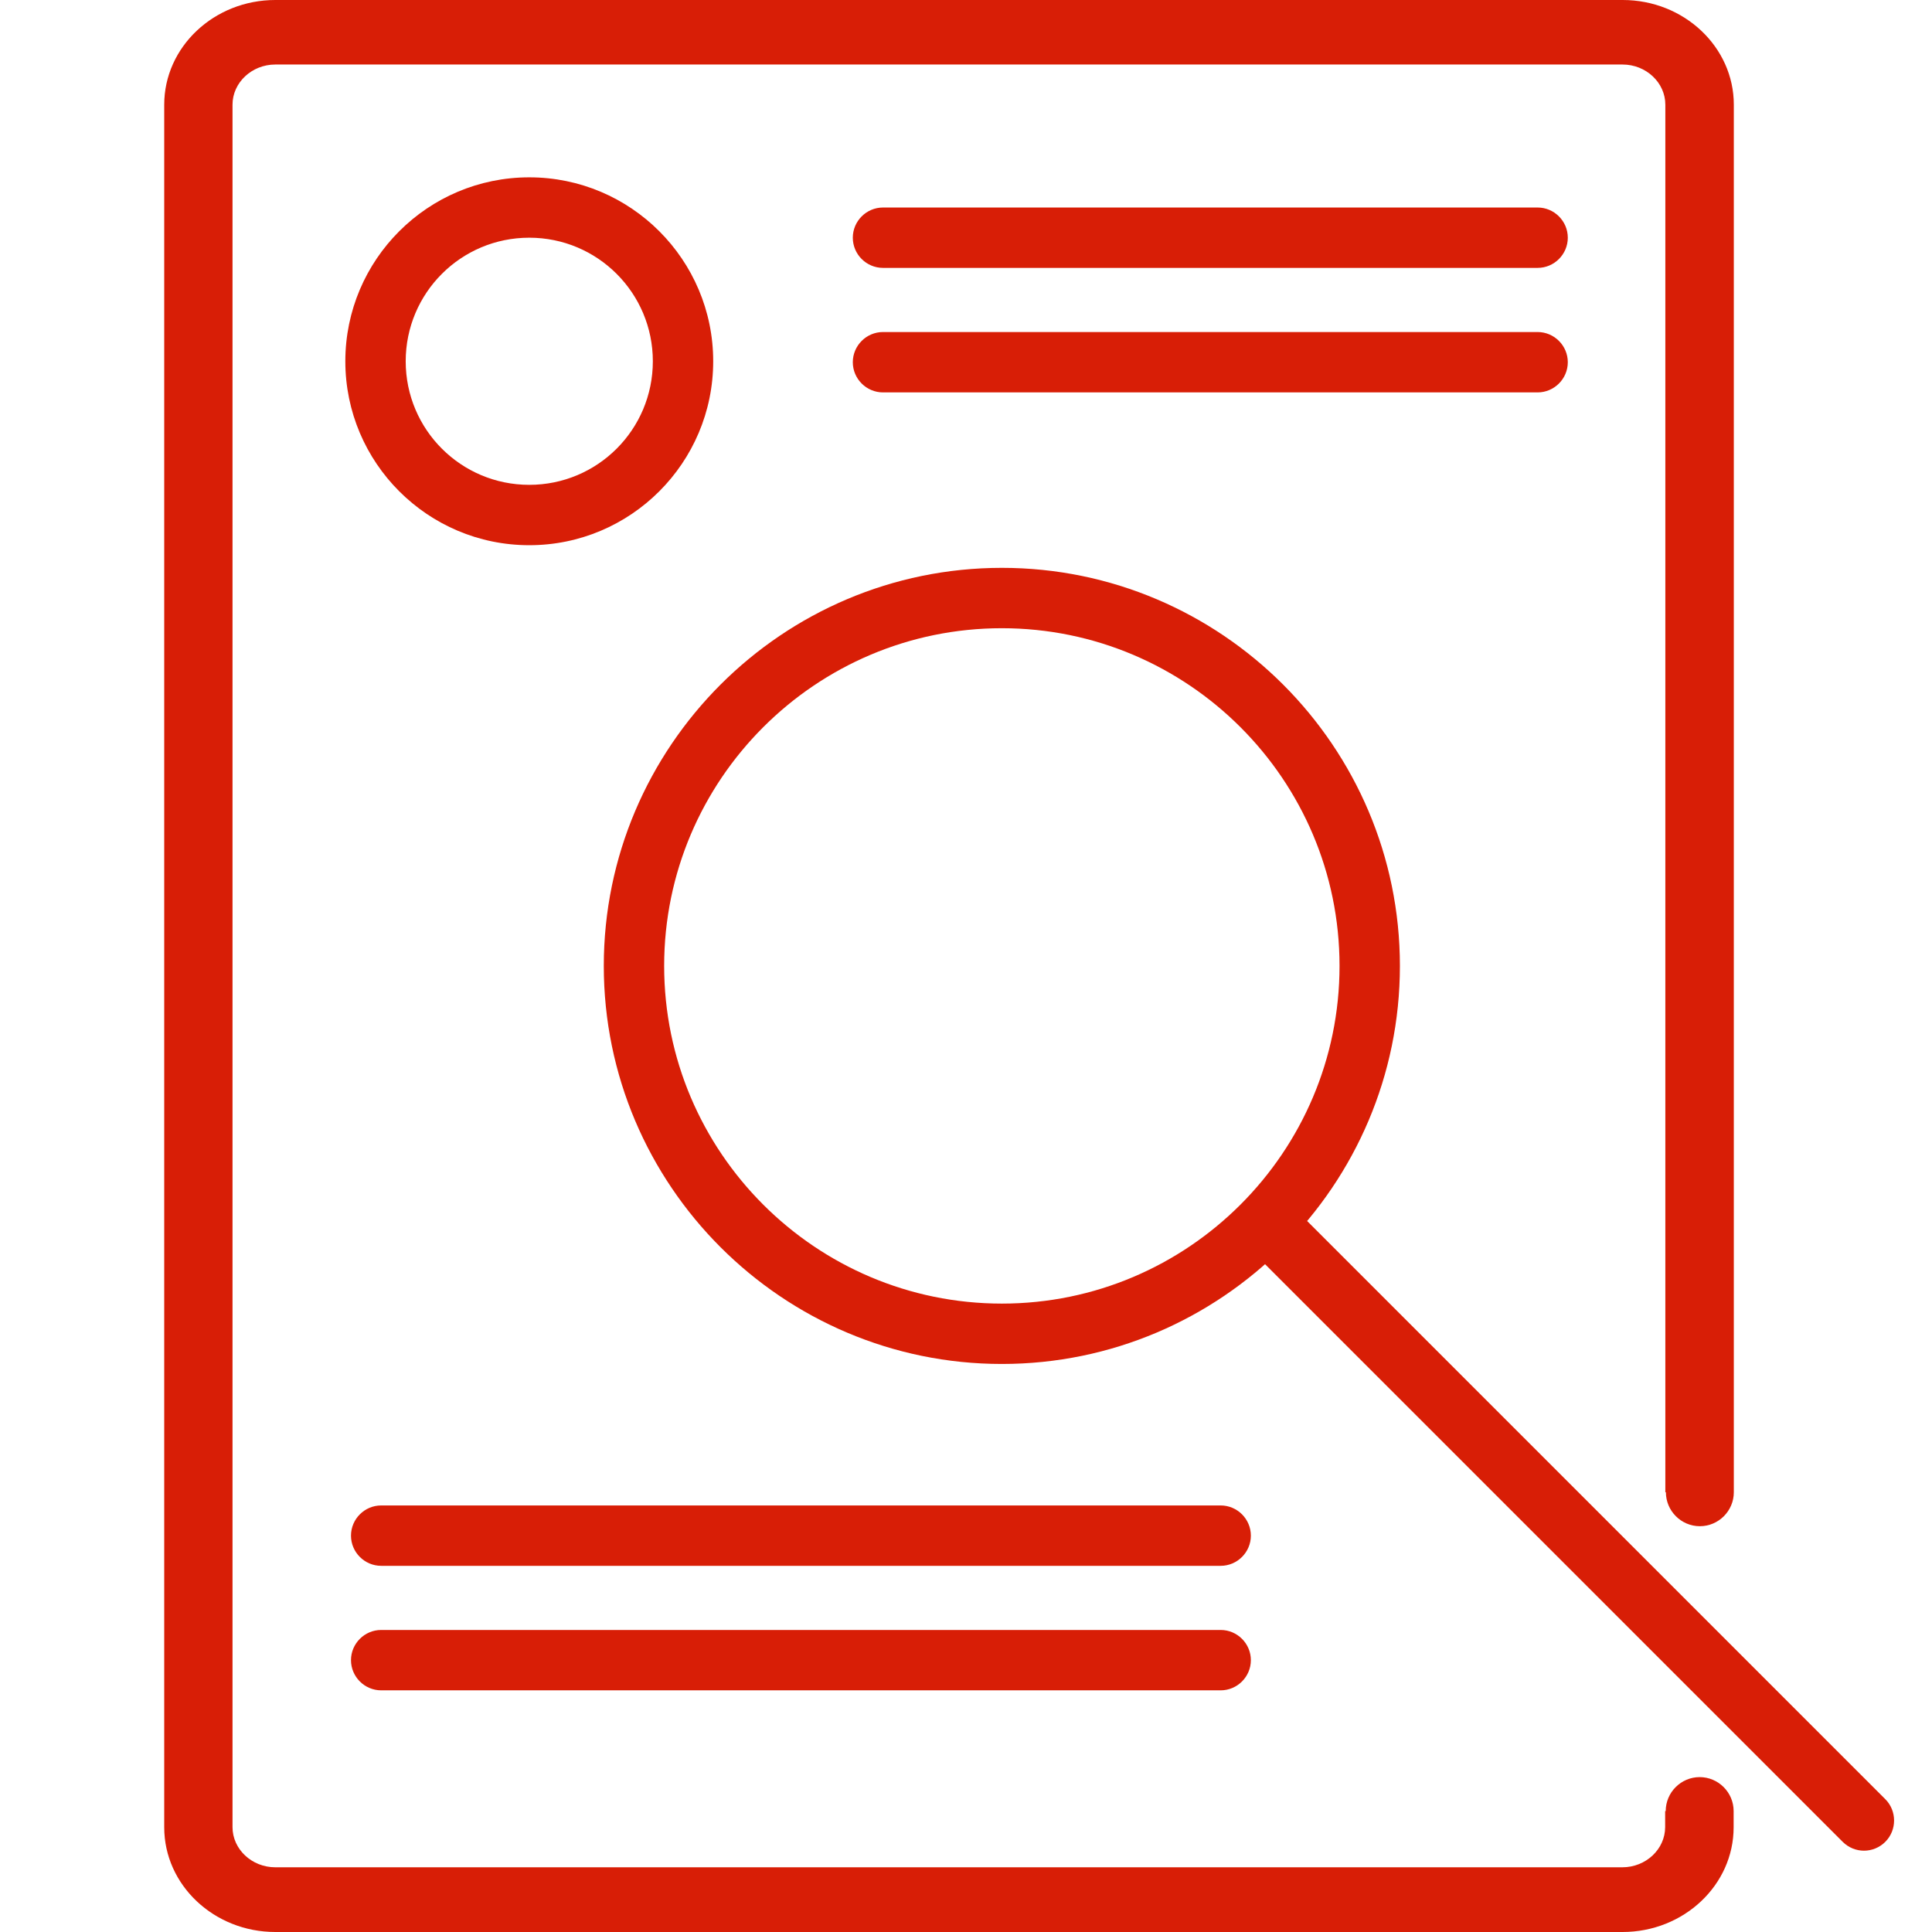 <?xml version="1.0" standalone="no"?><!DOCTYPE svg PUBLIC "-//W3C//DTD SVG 1.1//EN" "http://www.w3.org/Graphics/SVG/1.1/DTD/svg11.dtd"><svg t="1731582733899" class="icon" viewBox="0 0 1024 1024" version="1.1" xmlns="http://www.w3.org/2000/svg" p-id="23001" xmlns:xlink="http://www.w3.org/1999/xlink" width="256" height="256"><path d="M280.523 125.988c36.196 0 65.494 29.297 65.494 65.494S316.719 256.975 280.523 256.975 215.029 227.678 215.029 191.481s29.297-65.494 65.494-65.494m0-31.997c-53.795 0-97.49 43.696-97.49 97.49s43.696 97.49 97.49 97.49 97.49-43.696 97.49-97.49S334.317 93.991 280.523 93.991zM814.97 141.986H468.004c-8.799 0-15.998-7.199-15.998-15.998s7.199-15.998 15.998-15.998h346.966c8.799 0 15.998 7.199 15.998 15.998s-7.199 15.998-15.998 15.998zM814.97 207.98H468.004c-8.799 0-15.998-7.199-15.998-15.998s7.199-15.998 15.998-15.998h346.966c8.799 0 15.998 7.199 15.998 15.998s-7.199 15.998-15.998 15.998zM530.998 722.929c-116.289 0-210.979-94.691-210.979-210.979s94.691-210.979 210.979-210.979 210.979 94.691 210.979 210.979-94.691 210.979-210.979 210.979z m0-389.962c-98.69 0-178.983 80.292-178.983 178.983s80.292 178.983 178.983 178.983 178.983-80.292 178.983-178.983-80.292-178.983-178.983-178.983zM987.954 980.904c-4.1 0-8.199-1.6-11.299-4.7l-307.97-307.97c-6.199-6.199-6.199-16.398 0-22.598 6.199-6.199 16.398-6.199 22.598 0l307.97 307.97c6.199 6.199 6.199 16.398 0 22.598-3.1 3.1-7.199 4.7-11.299 4.7zM646.987 829.919H202.03c-8.799 0-15.998-7.199-15.998-15.998s7.199-15.998 15.998-15.998h444.957c8.799 0 15.998 7.199 15.998 15.998s-7.199 15.998-15.998 15.998zM646.987 895.913H202.03c-8.799 0-15.998-7.199-15.998-15.998s7.199-15.998 15.998-15.998h444.957c8.799 0 15.998 7.199 15.998 15.998s-7.199 15.998-15.998 15.998z" fill="#d81e06" p-id="23002"></path><path d="M882.964 790.923c0 9.899 8.099 17.998 17.998 17.998s17.998-8.099 17.998-17.998V55.495C918.96 24.898 892.563 0 860.066 0H145.936C113.439 0 87.041 24.898 87.041 55.495v913.011c0 30.597 26.397 55.495 58.894 55.495H859.966c32.497 0 58.894-24.898 58.894-55.495V959.906c0-9.899-8.099-17.998-17.998-17.998s-17.998 8.099-17.998 17.998h-0.3v8.499c0 11.699-10.199 21.298-22.698 21.298h-713.93c-12.499 0-22.698-9.599-22.698-21.298v-912.911c0-11.699 10.199-21.298 22.698-21.298H859.966c12.499 0 22.698 9.599 22.698 21.298V790.923h0.3z" fill="#d81e06" p-id="23003"></path></svg>